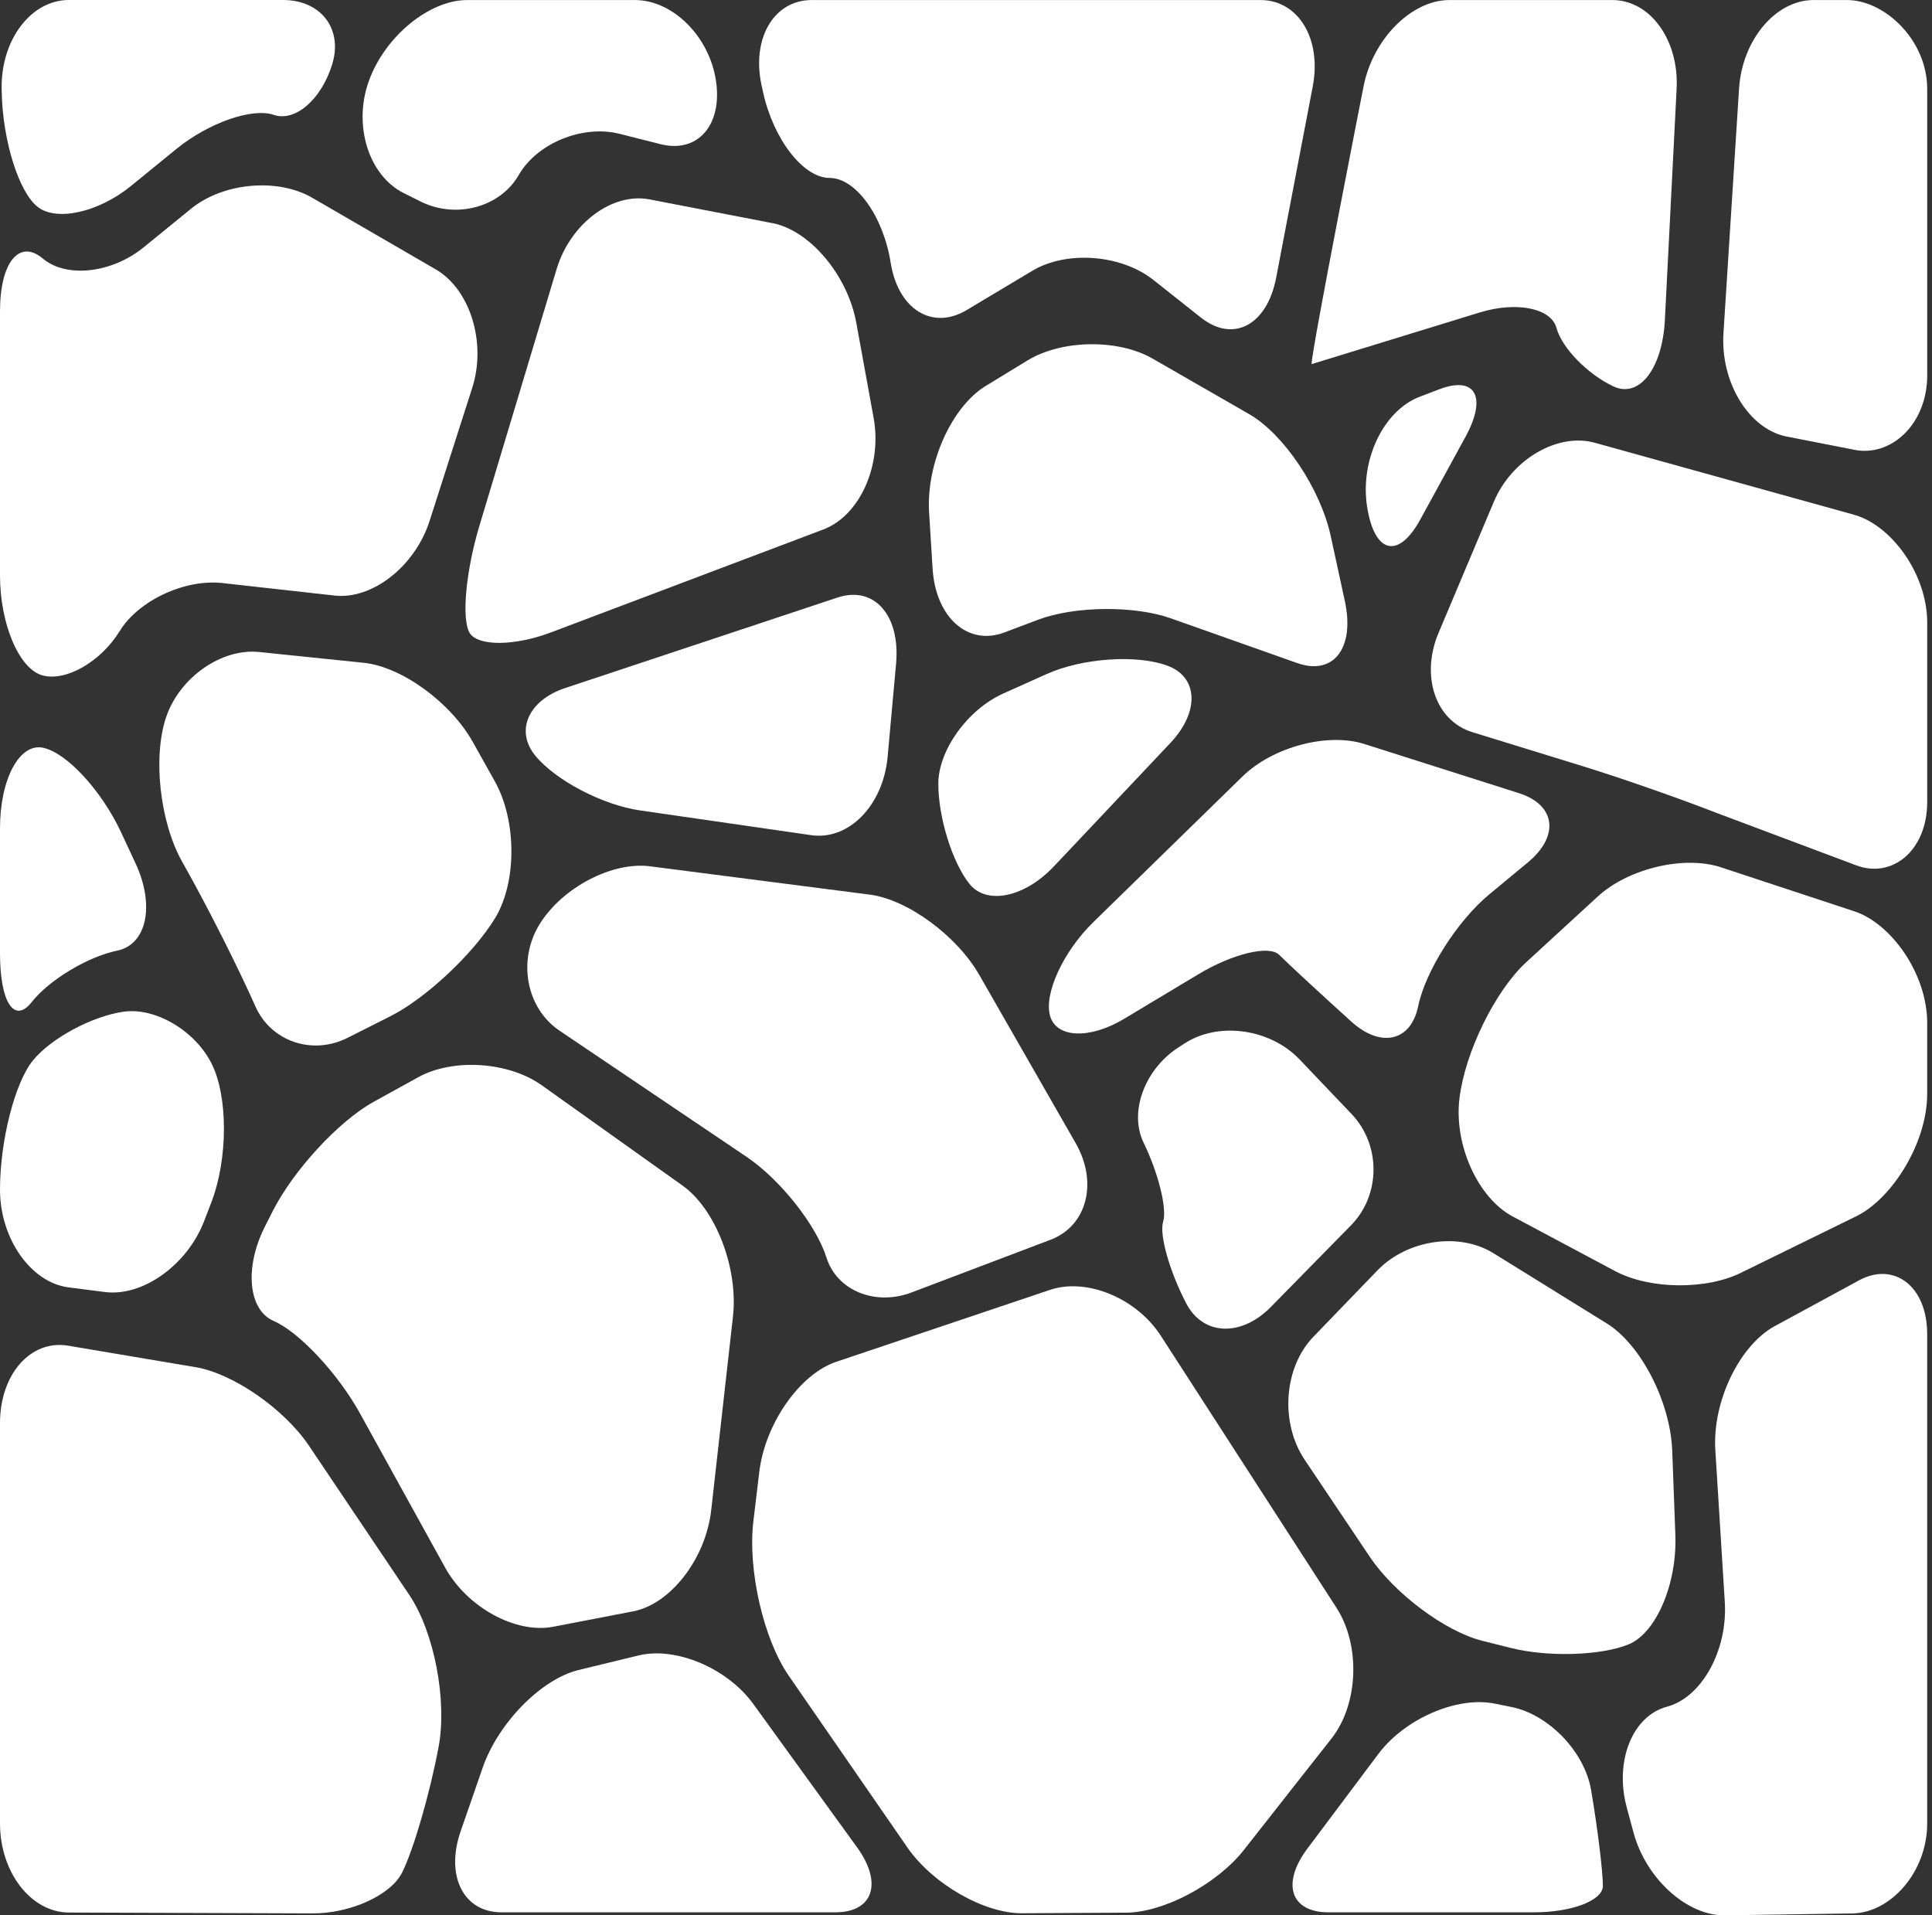 <?xml version="1.0" encoding="UTF-8"?> <svg xmlns="http://www.w3.org/2000/svg" width="116" height="115" viewBox="0 0 116 115" fill="none"><rect x="0" y="0" width="116" height="115" fill="#333333" stroke="none"/><path d="M24.14 112.437C24.822 111.085 25.81 107.686 26.334 104.888C26.859 102.09 26.068 97.983 24.578 95.767L18.555 86.809C17.065 84.593 14.001 82.467 11.747 82.088L4.098 80.798C1.843 80.416 0 82.51 0 85.447V109.478C0 112.415 1.86 114.823 4.133 114.831L18.768 114.882C21.041 114.89 23.458 113.79 24.14 112.437Z" fill="white"></path><path d="M4.112 77.295L6.304 77.575C8.567 77.866 11.245 75.949 12.255 73.319L12.685 72.203C13.697 69.573 13.699 65.805 12.691 63.832C11.683 61.859 9.306 60.47 7.41 60.745C5.513 61.02 3.071 62.334 1.981 63.666C0.891 64.999 0 68.491 0 71.428C0 74.365 1.851 77.007 4.112 77.295Z" fill="white"></path><path d="M16.432 79.313C17.965 79.978 20.3 82.48 21.618 84.87L26.722 94.113C28.042 96.505 30.962 98.105 33.21 97.673L38.02 96.746C40.268 96.313 42.374 93.579 42.702 90.674L44.008 79.049C44.335 76.141 42.973 72.603 40.983 71.185L32.524 65.159C30.534 63.741 27.195 63.525 25.104 64.681L22.434 66.155C20.345 67.308 17.616 70.264 16.372 72.723L15.911 73.633C14.663 76.093 14.899 78.649 16.432 79.313Z" fill="white"></path><path d="M30.101 114.818H50.152C52.425 114.818 53.014 113.063 51.462 110.919L45.226 102.305C43.672 100.161 40.575 98.85 38.341 99.395L34.727 100.273C32.494 100.818 29.907 103.456 28.979 106.137L27.661 109.945C26.727 112.623 27.828 114.818 30.101 114.818Z" fill="white"></path><path d="M21.847 39.796L15.562 39.147C13.297 38.912 10.782 40.674 9.974 43.059C9.167 45.446 9.596 49.344 10.929 51.726L11.222 52.249C12.553 54.628 14.402 58.305 15.33 60.414C16.258 62.526 18.75 63.381 20.867 62.313L23.436 61.018C25.554 59.95 28.376 57.314 29.707 55.157C31.038 52.999 31.038 49.288 29.707 46.906L28.387 44.549C27.056 42.17 24.112 40.031 21.847 39.796Z" fill="white"></path><path d="M1.907 60.163C2.957 58.833 5.267 57.442 7.042 57.076C8.817 56.708 9.311 54.35 8.137 51.835L7.267 49.968C6.093 47.453 3.98 45.168 2.566 44.892C1.155 44.618 0 46.797 0 49.734V57.242C0 60.179 0.857 61.496 1.907 60.163Z" fill="white"></path><path d="M2.568 40.557C3.98 40.925 6.06 39.724 7.19 37.887C8.321 36.05 11.098 34.755 13.362 35.008L20.092 35.758C22.357 36.012 24.921 33.996 25.791 31.284L28.351 23.294C29.221 20.582 28.235 17.378 26.161 16.173L18.737 11.869C16.662 10.668 13.393 10.964 11.472 12.531L8.633 14.844C6.711 16.411 3.982 16.715 2.57 15.522C1.155 14.331 0 15.757 0 18.694V34.549C0 37.483 1.155 40.188 2.568 40.557Z" fill="white"></path><path d="M39.03 52.014C36.767 51.723 33.796 53.269 32.424 55.448C31.052 57.627 31.579 60.524 33.594 61.883L44.826 69.458C46.841 70.817 49.002 73.543 49.626 75.516C50.25 77.49 52.548 78.427 54.728 77.602L63.081 74.435C65.261 73.607 65.939 71.001 64.588 68.641L58.796 58.534C57.443 56.174 54.486 54.006 52.225 53.715L39.03 52.014Z" fill="white"></path><path d="M61.35 114.874L67.609 114.839C69.882 114.825 73.066 113.13 74.686 111.071L79.947 104.38C81.567 102.319 81.701 98.789 80.244 96.533L69.696 80.2C68.239 77.943 65.247 76.704 63.049 77.444L50.215 81.762C48.014 82.501 45.932 85.481 45.587 88.386L45.233 91.347C44.886 94.25 45.841 98.418 47.355 100.61L54.47 110.909C55.98 113.103 59.077 114.884 61.35 114.874Z" fill="white"></path><path d="M90.743 102.488L89.722 102.284C87.476 101.836 84.344 103.195 82.763 105.304L78.502 110.986C76.922 113.093 77.486 114.818 79.758 114.818H92.107C94.38 114.818 96.239 114.105 96.239 113.232C96.239 112.359 95.921 109.769 95.532 107.475C95.144 105.182 92.989 102.936 90.743 102.488Z" fill="white"></path><path d="M71.23 78.269C72.239 80.197 74.524 80.285 76.309 78.467L81.118 73.567C82.903 71.749 82.919 68.745 81.155 66.892L78.032 63.613C76.268 61.76 73.164 61.325 71.133 62.644L70.743 62.897C68.712 64.216 67.776 66.788 68.664 68.611C69.552 70.435 70.079 72.566 69.838 73.345C69.594 74.128 70.222 76.344 71.23 78.269Z" fill="white"></path><path d="M89.003 98.517L90.718 98.947C92.95 99.505 96.127 99.409 97.783 98.731C99.438 98.052 100.7 95.099 100.591 92.165L100.403 87.108C100.293 84.173 98.526 80.734 96.477 79.463L89.66 75.239C87.611 73.968 84.484 74.433 82.709 76.27L78.852 80.269C77.079 82.106 76.845 85.425 78.335 87.647L82.238 93.465C83.728 95.684 86.773 97.959 89.003 98.517Z" fill="white"></path><path d="M111.577 76.897L106.512 79.647C104.427 80.819 102.797 84.17 102.993 87.097L103.557 96.148C103.754 99.075 102.171 101.919 100.092 102.471C98.014 103.021 96.925 105.742 97.671 108.516L98.076 110.02C98.821 112.794 101.291 115.034 103.564 114.999L111.231 114.885C113.506 114.847 115.711 112.415 115.711 109.478V80.106C115.711 77.169 113.662 75.725 111.577 76.897Z" fill="white"></path><path d="M111.368 54.727L103.348 52.081C101.15 51.339 97.753 52.134 95.908 53.849L91.61 57.798C89.765 59.512 87.959 63.186 87.626 65.96C87.293 68.734 88.729 71.923 90.831 73.044L96.97 76.317C99.071 77.436 102.518 77.46 104.629 76.371L111.529 72.988C113.638 71.901 115.711 68.609 115.711 65.672V61.416C115.711 58.478 113.566 55.469 111.368 54.727Z" fill="white"></path><path d="M91.736 51.779C93.649 50.196 93.409 48.327 91.203 47.624L81.917 44.671C79.71 43.969 76.42 44.845 74.606 46.615L65.649 55.362C63.835 57.133 62.665 59.672 63.05 61.002C63.432 62.331 65.434 62.409 67.494 61.172L71.955 58.494C74.017 57.258 76.2 56.732 76.803 57.33C77.406 57.928 79.355 59.728 81.132 61.335C82.909 62.943 84.715 62.529 85.149 60.417C85.582 58.305 87.504 55.282 89.418 53.699L91.736 51.779Z" fill="white"></path><path d="M111.33 30.909L95.76 26.586C93.539 25.962 90.756 27.569 89.679 30.156L86.363 38.022C85.287 40.61 86.194 43.28 88.404 43.961L95.012 45.998C97.223 46.676 100.812 47.929 102.988 48.78L111.414 51.942C113.588 52.791 115.712 51.085 115.712 48.148V37.384C115.712 34.447 113.551 31.534 111.33 30.909Z" fill="white"></path><path d="M80.745 36.082L79.898 32.181C79.284 29.353 77.082 26.061 75.005 24.867L69.205 21.532C67.129 20.339 63.748 20.387 61.692 21.642L59.188 23.169C57.132 24.424 55.601 27.845 55.785 30.774L55.995 34.146C56.179 37.072 58.116 38.798 60.297 37.975L62.339 37.206C64.521 36.384 68.099 36.349 70.292 37.123L77.873 39.807C80.07 40.589 81.361 38.909 80.745 36.082Z" fill="white"></path><path d="M62.832 40.474L60.241 41.638C58.094 42.602 56.338 45.045 56.338 47.063C56.338 49.082 57.179 51.787 58.208 53.071C59.237 54.355 61.516 53.883 63.274 52.022L70.271 44.609C72.029 42.746 71.953 40.66 70.101 39.971C68.25 39.283 64.979 39.51 62.832 40.474Z" fill="white"></path><path d="M50.28 35.879L33.93 41.312C31.73 42.044 30.918 43.862 32.128 45.355C33.339 46.848 36.176 48.335 38.437 48.66L48.708 50.145C50.966 50.471 53.03 48.351 53.295 45.435L53.801 39.854C54.068 36.933 52.483 35.147 50.28 35.879Z" fill="white"></path><path d="M51.414 19.385C50.894 16.525 48.627 13.831 46.381 13.398L39.004 11.973C36.756 11.537 34.244 13.422 33.419 16.159L28.784 31.571C27.962 34.308 27.7 37.205 28.204 38.009C28.708 38.812 30.907 38.794 33.086 37.969L49.435 31.79C51.617 30.965 52.974 27.951 52.454 25.094L51.414 19.385Z" fill="white"></path><path d="M2.279 12.435C3.421 13.308 5.93 12.739 7.851 11.175L10.599 8.937C12.523 7.372 15.149 6.454 16.434 6.897C17.72 7.34 19.302 5.97 19.949 3.85C20.596 1.733 19.267 0 16.994 0H4.132C1.859 0 0.045 2.403 0.099 5.338L0.103 5.509C0.157 8.448 1.136 11.565 2.279 12.435Z" fill="white"></path><path d="M24.25 11.599L25.264 12.104C27.386 13.158 30.029 12.443 31.139 10.518C32.248 8.59 34.982 7.474 37.211 8.037L39.664 8.657C41.896 9.22 43.389 7.503 42.987 4.841C42.584 2.179 40.394 0.003 38.121 0.003H28.048C25.775 0.003 23.124 2.176 22.157 4.836L22.152 4.849C21.183 7.506 22.128 10.544 24.25 11.599Z" fill="white"></path><path d="M48.733 0.003C46.46 0.003 45.109 2.315 45.729 5.14L45.818 5.546C46.44 8.371 48.235 10.683 49.81 10.683C51.384 10.683 53.033 12.974 53.477 15.772C53.922 18.57 55.971 19.852 58.036 18.619L61.978 16.261C64.04 15.027 67.313 15.273 69.251 16.808L72.107 19.07C74.045 20.605 76.076 19.526 76.622 16.677L78.82 5.185C79.366 2.336 77.953 0.002 75.68 0.002H48.733V0.003Z" fill="white"></path><path d="M86.41 23.375L85.242 23.821C83.062 24.651 81.641 27.631 82.085 30.44C82.529 33.249 83.966 33.588 85.277 31.19L87.99 26.229C89.3 23.829 88.59 22.544 86.41 23.375Z" fill="white"></path><path d="M88.848 18.76C91.059 18.082 93.134 18.501 93.456 19.695C93.778 20.888 95.313 22.464 96.867 23.198C98.421 23.932 99.814 22.135 99.962 19.203L100.667 5.329C100.816 2.4 99.078 0.002 96.805 0.002H87.026C84.752 0.002 82.434 2.331 81.872 5.177C81.872 5.177 78.748 21.029 78.748 21.863L88.848 18.76Z" fill="white"></path><path d="M110.89 0.002H108.886C106.613 0.002 104.601 2.398 104.415 5.324L103.479 20.004C103.293 22.931 104.975 25.718 107.217 26.199L111.291 26.997C113.533 27.478 115.713 25.467 115.713 22.53V5.343C115.711 2.406 113.163 0.002 110.89 0.002Z" fill="white"></path></svg> 